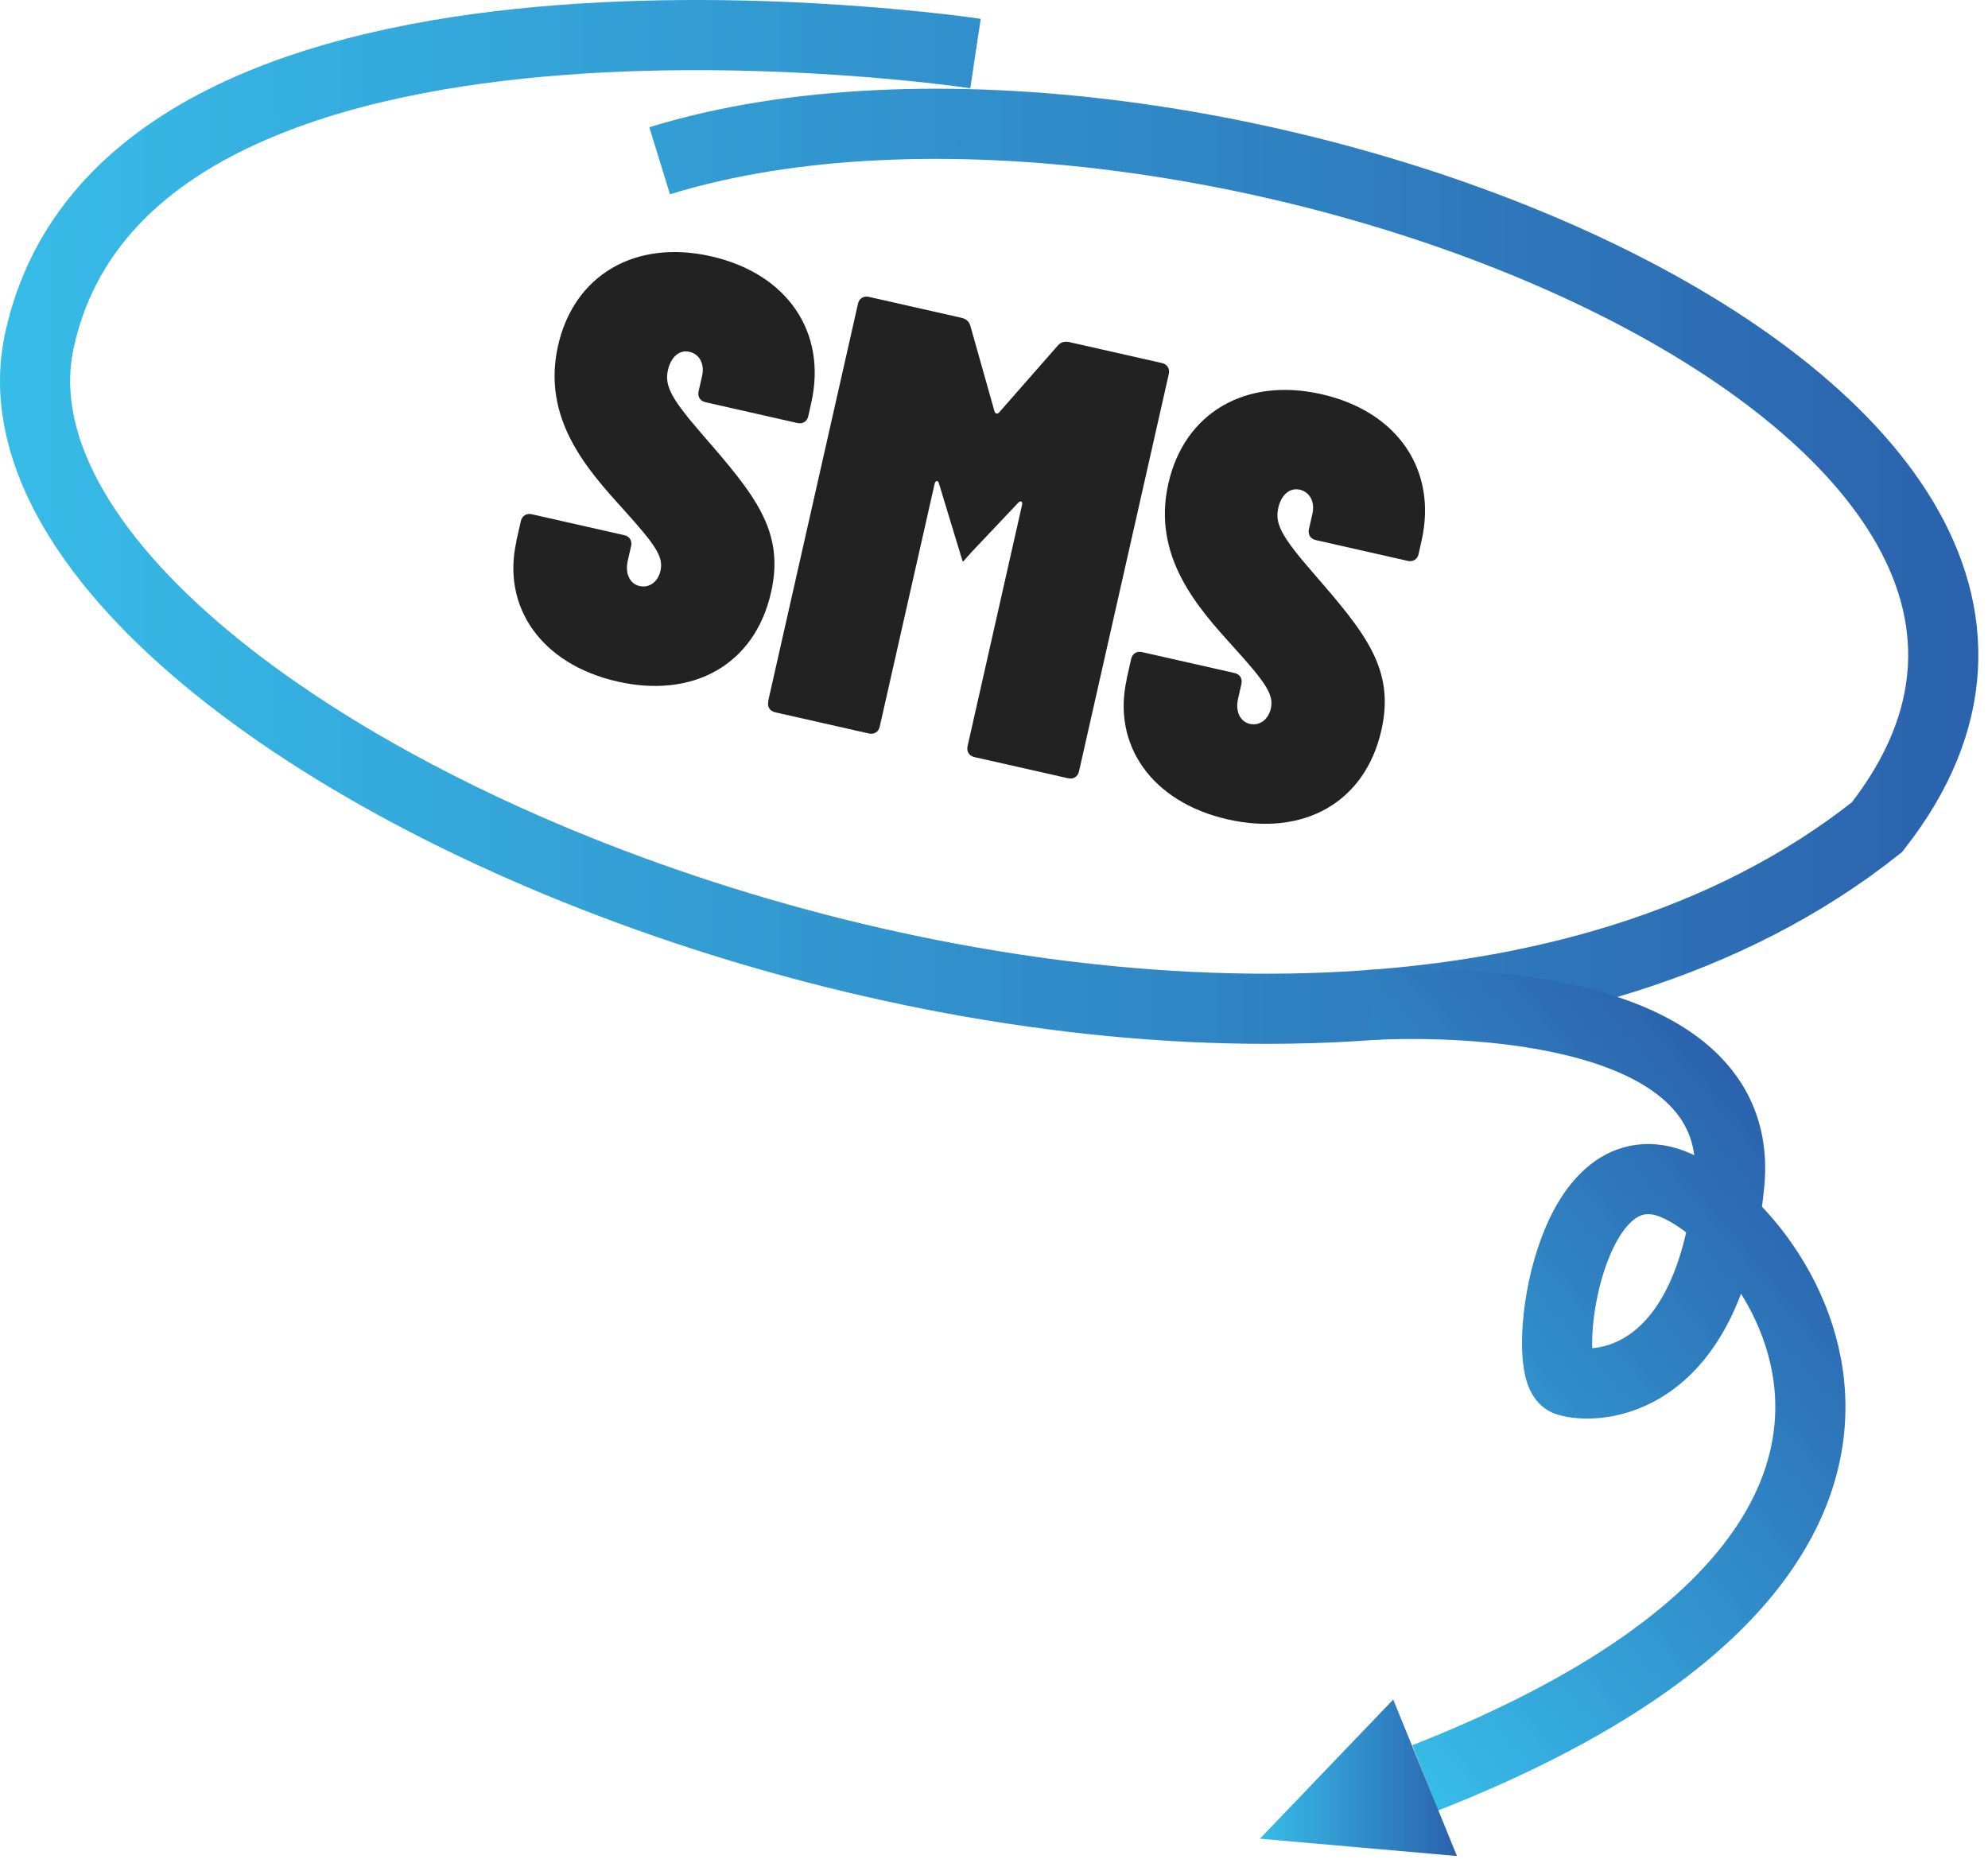 <svg width="170" height="159" viewBox="0 0 170 159" fill="none" xmlns="http://www.w3.org/2000/svg">
<path d="M83.419 4.578C83.419 4.578 11.049 -6.312 3.369 29.128C-4.311 64.568 109.959 110.898 160.509 70.738C189.259 34.048 101.509 -0.132 56.409 13.748" stroke="url(#paint0_linear_3_190)" stroke-width="6" stroke-miterlimit="10"/>
<path d="M117.099 85.958C117.099 85.958 149.609 83.628 147.879 101.228C146.149 118.828 136.229 118.828 133.999 118.088C131.769 117.348 133.749 99.008 142.179 100.988C150.609 102.968 174.159 131.468 121.869 152.048" stroke="url(#paint1_linear_3_190)" stroke-width="6" stroke-miterlimit="10"/>
<path d="M119.139 145.348L124.589 158.728L107.739 157.248L119.139 145.348Z" fill="url(#paint2_linear_3_190)"/>
<path d="M44.149 46.288L44.539 44.568C44.639 44.108 45.019 43.878 45.469 43.978L53.379 45.768C53.839 45.868 54.069 46.248 53.969 46.698L53.679 47.968C53.429 49.088 53.879 49.928 54.689 50.118C55.499 50.308 56.259 49.778 56.479 48.818C56.759 47.598 56.029 46.578 53.259 43.508C50.229 40.158 46.309 35.808 47.719 29.568C49.079 23.528 54.309 20.448 60.799 21.918C67.339 23.398 70.739 28.428 69.369 34.468L69.119 35.588C69.019 36.048 68.639 36.278 68.189 36.178L60.329 34.398C59.869 34.298 59.639 33.918 59.739 33.468L60.039 32.148C60.269 31.138 59.819 30.288 58.959 30.088C58.099 29.888 57.369 30.528 57.119 31.648C56.809 33.018 57.419 34.118 60.119 37.228C64.559 42.338 67.119 45.418 65.939 50.648C64.529 56.888 59.249 59.748 52.809 58.288C46.269 56.808 42.899 51.888 44.159 46.308L44.149 46.288Z" fill="#222222"/>
<path d="M65.689 59.958L73.369 25.978C73.469 25.518 73.849 25.288 74.299 25.388L82.209 27.178C82.619 27.268 82.889 27.488 82.999 27.938L85.039 35.168C85.099 35.398 85.299 35.438 85.449 35.258L90.409 29.608C90.699 29.248 91.039 29.168 91.449 29.258L99.359 31.048C99.819 31.148 100.049 31.528 99.949 31.978L92.269 65.968C92.169 66.428 91.789 66.658 91.339 66.558L83.329 64.748C82.869 64.648 82.639 64.268 82.739 63.818L87.399 43.178C87.469 42.878 87.279 42.778 87.069 42.998L83.079 47.218L82.369 48.018H82.319L80.299 41.368C80.219 41.028 79.989 41.088 79.919 41.388L75.229 62.138C75.129 62.598 74.749 62.828 74.299 62.728L66.289 60.918C65.829 60.818 65.599 60.438 65.699 59.988L65.689 59.958Z" fill="#222222"/>
<path d="M96.339 58.078L96.729 56.358C96.829 55.898 97.209 55.668 97.659 55.768L105.569 57.558C106.029 57.658 106.259 58.038 106.159 58.488L105.869 59.758C105.619 60.878 106.069 61.718 106.879 61.908C107.689 62.088 108.449 61.568 108.669 60.608C108.949 59.388 108.219 58.368 105.449 55.298C102.419 51.948 98.499 47.598 99.909 41.358C101.269 35.318 106.499 32.238 112.989 33.708C119.529 35.188 122.929 40.218 121.559 46.258L121.309 47.378C121.209 47.838 120.829 48.068 120.379 47.968L112.519 46.188C112.059 46.088 111.829 45.708 111.929 45.258L112.229 43.938C112.459 42.928 112.009 42.078 111.149 41.878C110.289 41.688 109.559 42.318 109.309 43.438C108.999 44.808 109.609 45.908 112.309 49.018C116.749 54.128 119.309 57.208 118.129 62.438C116.719 68.678 111.439 71.538 104.999 70.078C98.459 68.598 95.089 63.678 96.349 58.098L96.339 58.078Z" fill="#222222"/>
<defs>
<linearGradient id="paint0_linear_3_190" x1="-0.001" y1="44.638" x2="169.179" y2="44.638" gradientUnits="userSpaceOnUse">
<stop stop-color="#37BCE8"/>
<stop offset="1" stop-color="#2B62AD"/>
</linearGradient>
<linearGradient id="paint1_linear_3_190" x1="105.609" y1="134.158" x2="151.549" y2="95.608" gradientUnits="userSpaceOnUse">
<stop stop-color="#37BCE8"/>
<stop offset="1" stop-color="#2B62AD"/>
</linearGradient>
<linearGradient id="paint2_linear_3_190" x1="107.739" y1="152.038" x2="124.589" y2="152.038" gradientUnits="userSpaceOnUse">
<stop stop-color="#37BCE8"/>
<stop offset="1" stop-color="#2B62AD"/>
</linearGradient>
</defs>
</svg>
